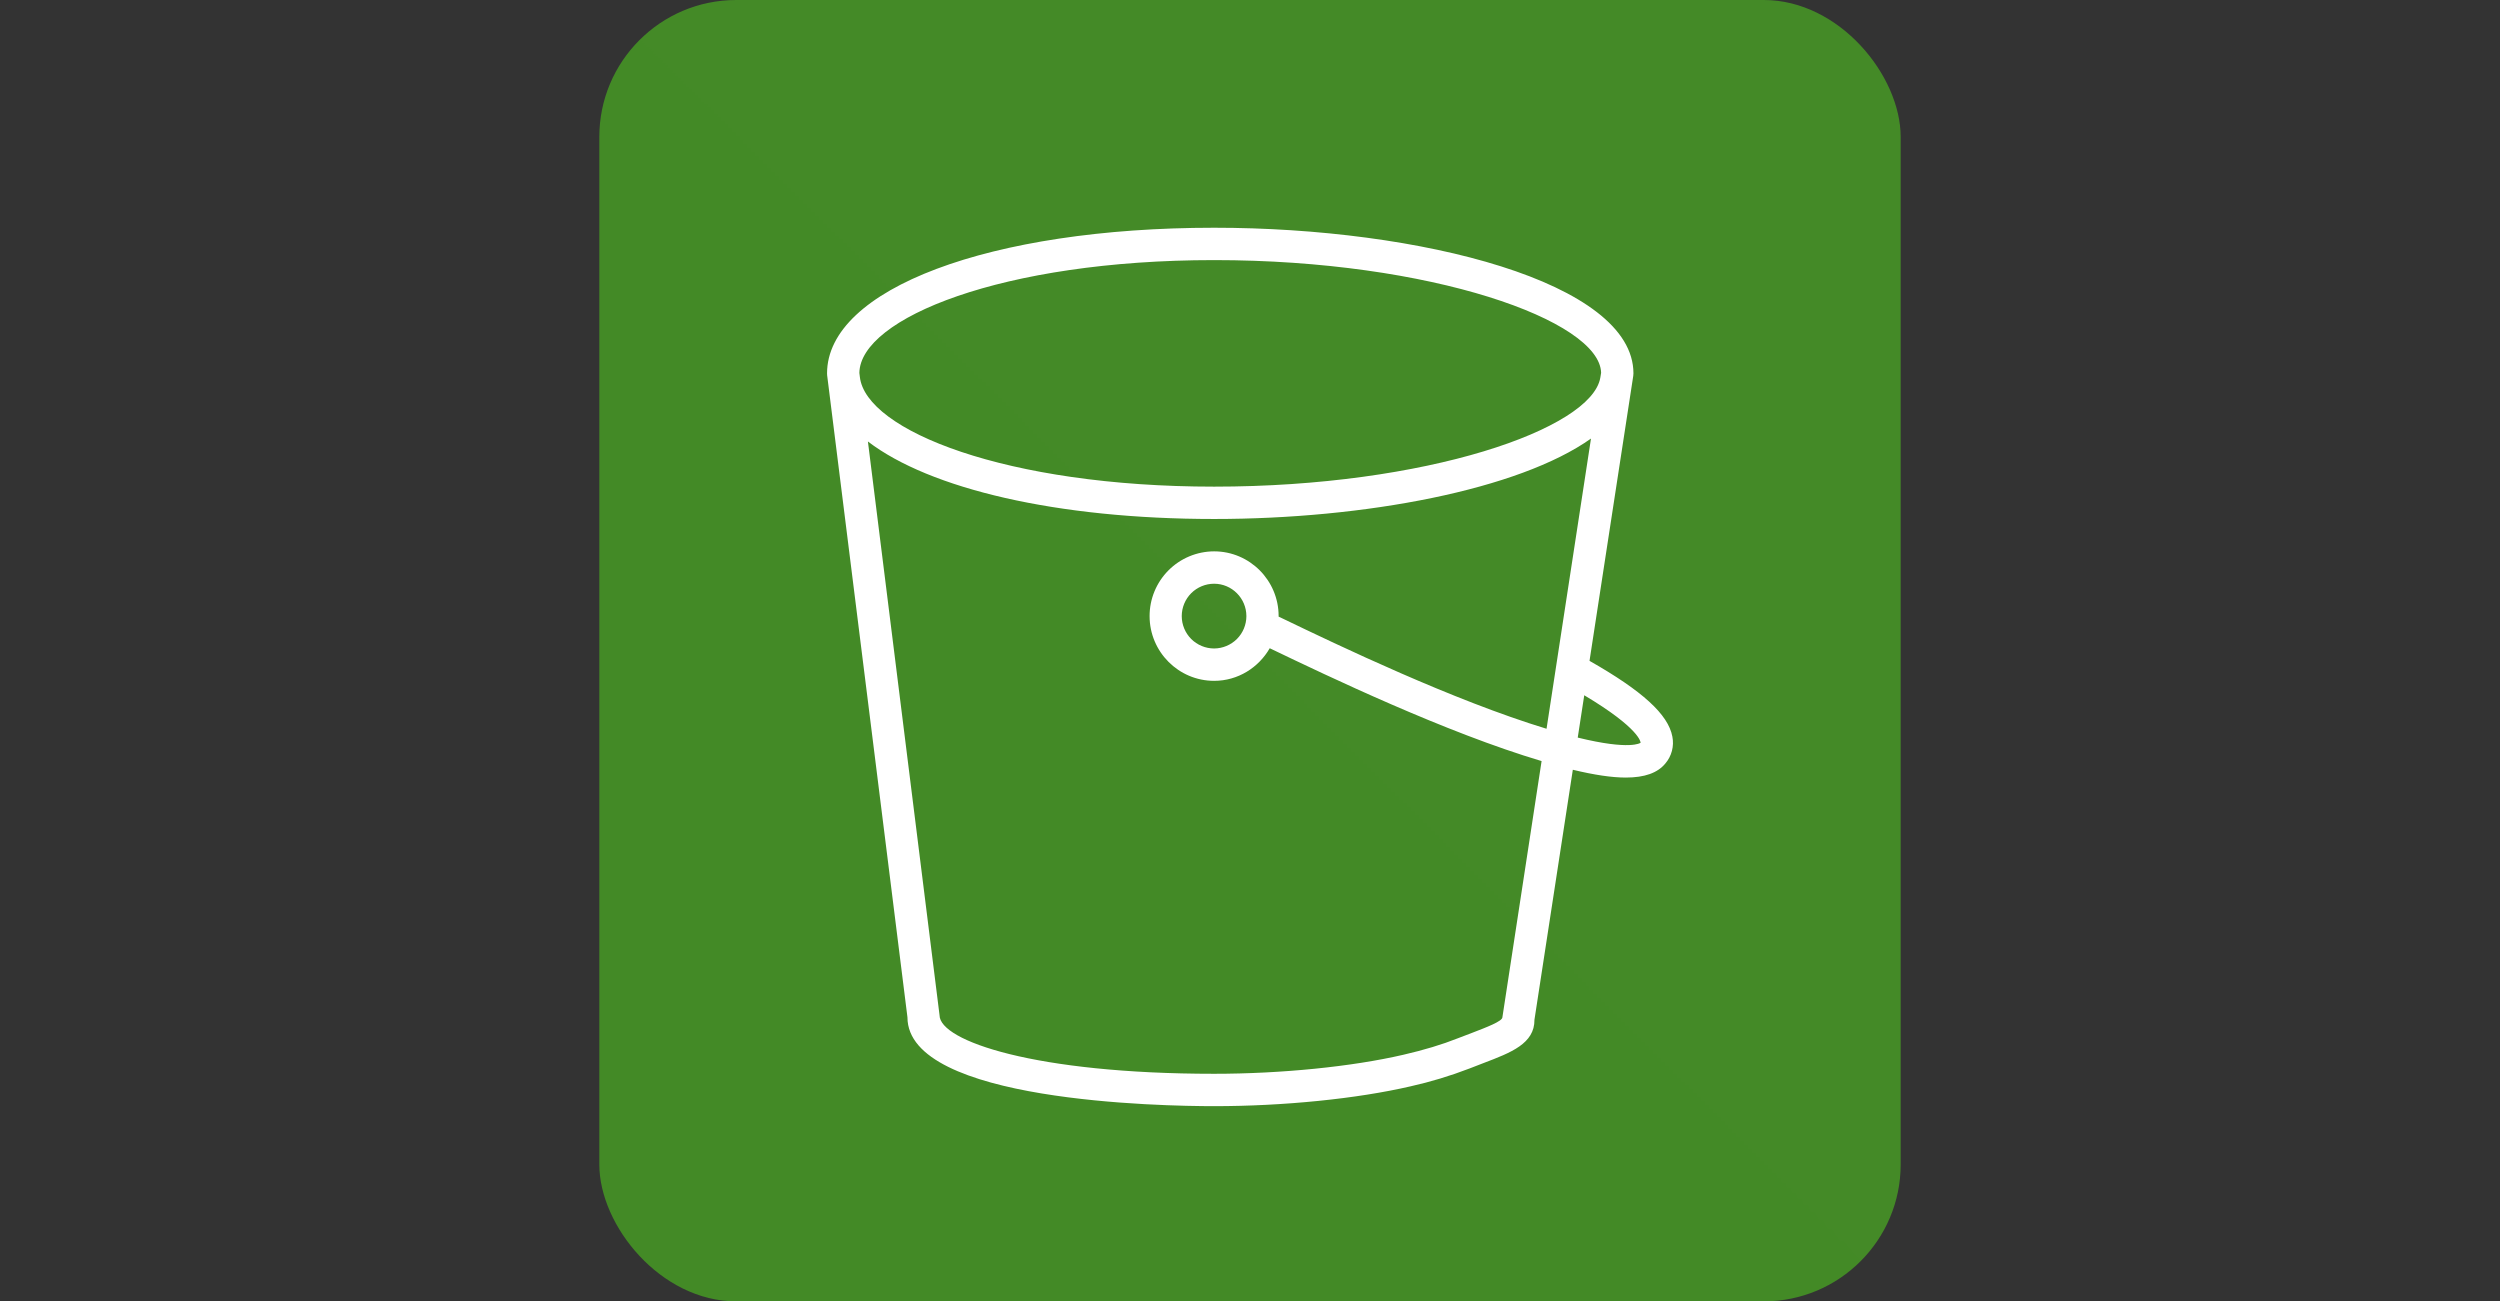 <?xml version="1.0" encoding="UTF-8"?>
<svg xmlns="http://www.w3.org/2000/svg" width="146" height="76" viewBox="0 0 146 76" fill="none">
  <rect x="0" y="0" width="146" height="76" fill="#333333" stroke="none"/>
  <g clip-path="url(#clip0_2929_6217)">
    <path fill-rule="evenodd" clip-rule="evenodd" d="M35 0H111V76H35V0Z" fill="url(#paint0_linear_2929_6217)"></path>
    <path fill-rule="evenodd" clip-rule="evenodd" d="M92.14 43.075L92.52 40.603C95.756 42.533 95.817 43.346 95.811 43.377C95.804 43.383 95.226 43.833 92.14 43.075ZM72.789 35.982C72.788 36.482 72.59 36.962 72.237 37.316C71.883 37.669 71.404 37.869 70.904 37.871C70.403 37.871 69.922 37.671 69.567 37.317C69.213 36.962 69.014 36.481 69.014 35.98C69.014 35.479 69.213 34.998 69.567 34.643C69.922 34.289 70.403 34.09 70.904 34.09C71.943 34.09 72.789 34.941 72.789 35.982ZM87.74 59.409C87.74 59.643 86.799 59.998 85.973 60.317L85.127 60.64C84.225 60.999 83.157 61.322 81.956 61.598C78.962 62.293 74.831 62.709 70.904 62.709C60.448 62.709 54.878 60.792 54.87 59.293L50.686 25.783C54.294 28.542 61.706 30.309 70.904 30.309C79.701 30.309 88.696 28.604 92.914 25.612L90.318 42.56C84.863 40.899 78.174 37.696 74.868 36.104L74.668 36.009L74.672 35.98C74.672 33.894 72.981 32.199 70.904 32.199C69.903 32.202 68.944 32.601 68.238 33.31C67.532 34.019 67.135 34.979 67.136 35.98C67.136 38.064 68.827 39.761 70.904 39.761C72.297 39.761 73.501 38.988 74.153 37.857C77.585 39.507 84.432 42.78 90.029 44.447L87.74 59.409ZM70.906 15.19C83.59 15.19 93.434 18.724 93.505 21.774L93.459 22.055C92.946 25.055 83.29 28.42 70.906 28.42C58.769 28.42 50.557 25.142 50.215 22.008L50.187 21.779C50.23 18.591 58.541 15.19 70.904 15.19H70.906ZM92.828 38.594L95.382 21.951C95.384 21.901 95.393 21.855 95.393 21.806C95.393 16.48 82.942 13.3 70.904 13.3C57.806 13.3 48.3 16.878 48.3 21.806L48.306 21.922L52.995 59.409C52.995 64.349 67.913 64.6 70.904 64.6C74.964 64.6 79.253 64.167 82.38 63.441C83.551 63.179 84.7 62.831 85.819 62.4L86.64 62.082C88.243 61.472 89.623 60.946 89.612 59.553L91.853 44.954C93.098 45.254 94.128 45.41 94.951 45.41C96.052 45.408 96.799 45.138 97.249 44.597C97.434 44.382 97.568 44.128 97.64 43.854C97.712 43.58 97.721 43.294 97.666 43.016C97.424 41.722 95.912 40.346 92.828 38.594Z" fill="white"></path>
  </g>
  <defs>
    <linearGradient id="paint0_linear_2929_6217" x1="35" y1="7600" x2="7635" y2="0" gradientUnits="userSpaceOnUse">
      <stop stop-color="#1B660F"></stop>
      <stop offset="1" stop-color="#6CAE3E"></stop>
    </linearGradient>
    <clipPath id="clip0_2929_6217">
      <rect x="35" width="76" height="76" rx="8" fill="white"></rect>
    </clipPath>
  </defs>
</svg>
